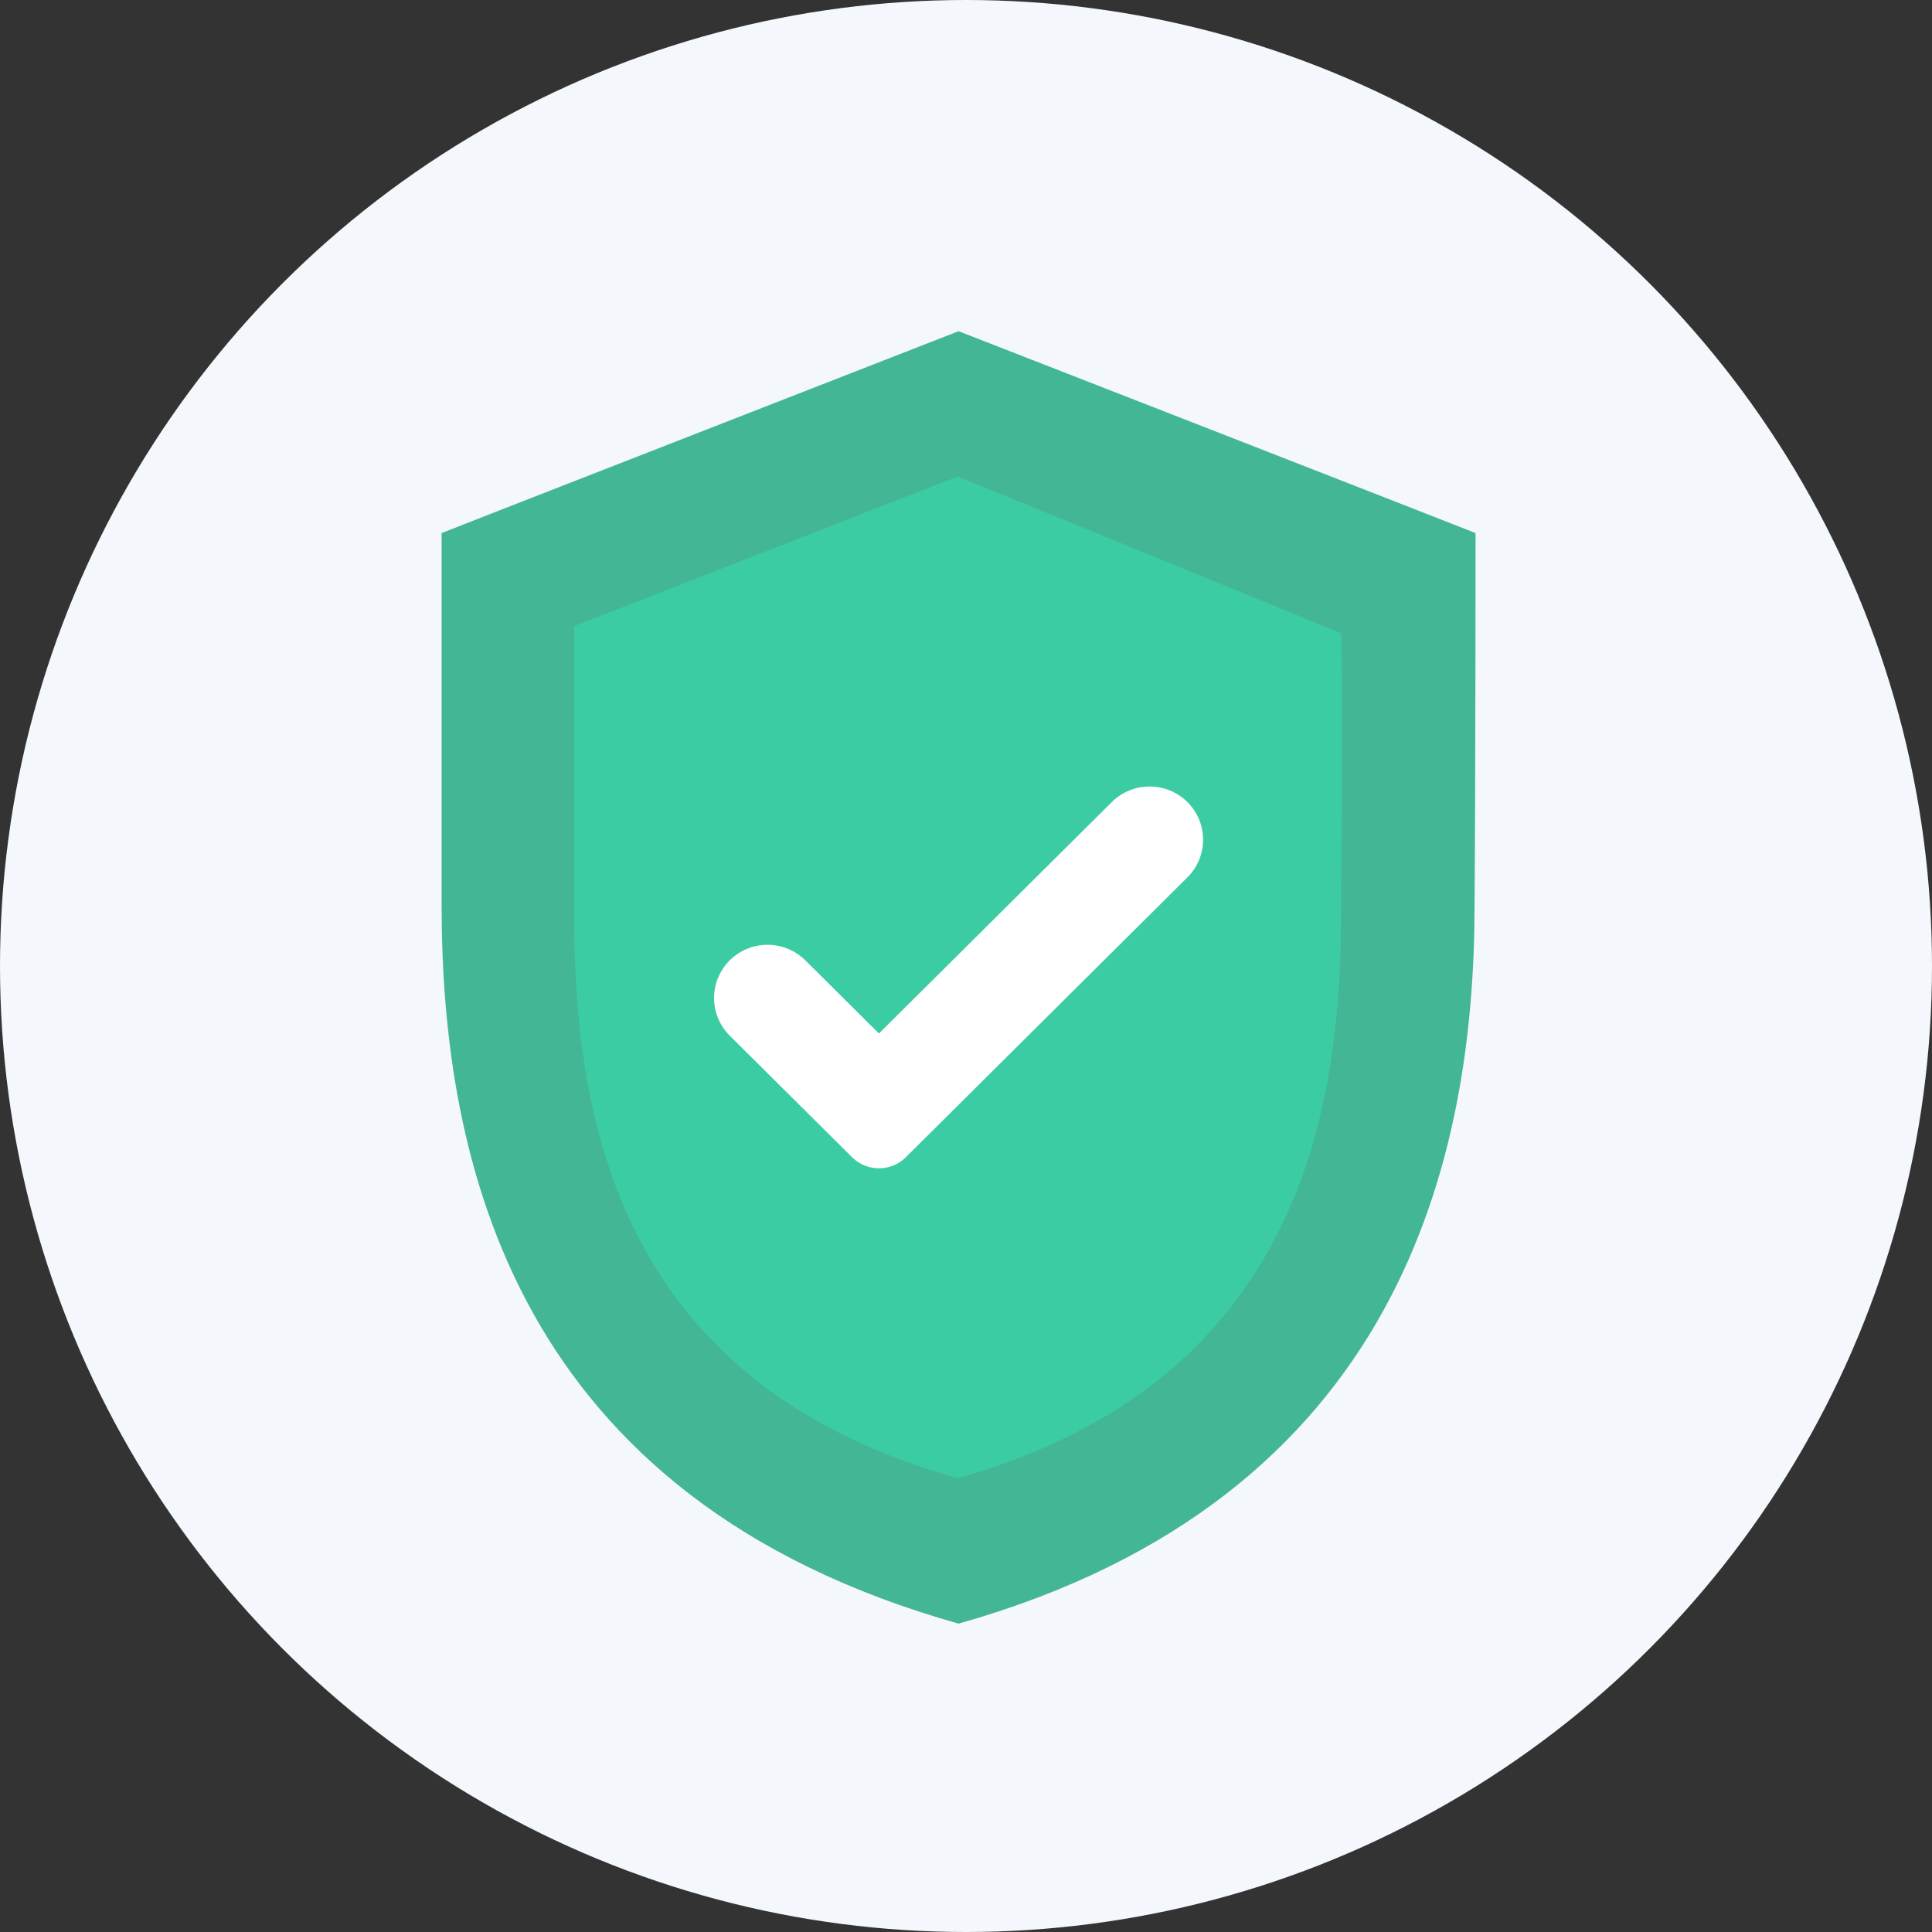 <svg xmlns="http://www.w3.org/2000/svg" width="120" height="120" viewBox="0 0 120 120">
    <rect x="0" y="0" width="120" height="120" fill="#333333" stroke="none"/>
    <g fill="none" fill-rule="evenodd">
        <g>
            <g>
                <g fill="#F4F7FB" fill-rule="nonzero" transform="translate(-145 -709) translate(145 709)">
                    <circle cx="60" cy="60" r="60"/>
                </g>
                <path fill="#42B695" d="M91.649 33.114c.061 0-31.308-12.23-32.11-12.542-.618.25-32.172 12.542-32.11 12.542v23.08c0 15.992 4.508 36.876 32.11 44.653 27.54-7.778 32.048-29.037 32.048-44.653.062-7.902.062-23.08.062-23.08" transform="translate(-145 -709) translate(145 709)"/>
                <path fill="#3CCCA3" d="M83.298 39.34c.056 0-23.196-9.503-23.82-9.734-.51.173-23.875 9.33-23.818 9.273v17.799c0 12.326 2.382 29.144 23.818 35.134 21.38-5.99 23.82-23.096 23.82-35.134.056-6.106.056-17.337 0-17.337" transform="translate(-145 -709) translate(145 709)"/>
                <path fill="#FFF" d="M73.75 49.816c-1.296-1.287-3.4-1.283-4.692 0L54.593 64.193l-4.574-4.545c-1.292-1.284-3.396-1.287-4.692 0-.627.624-.974 1.456-.974 2.34 0 .883.347 1.715.974 2.34l7.601 7.554c.459.455 1.063.684 1.665.684.604 0 1.207-.23 1.665-.684L73.75 54.496c.627-.624.975-1.454.975-2.338 0-.884-.345-1.716-.975-2.342" transform="translate(-145 -709) translate(145 709)"/>
            </g>
        </g>
    </g>
</svg>

